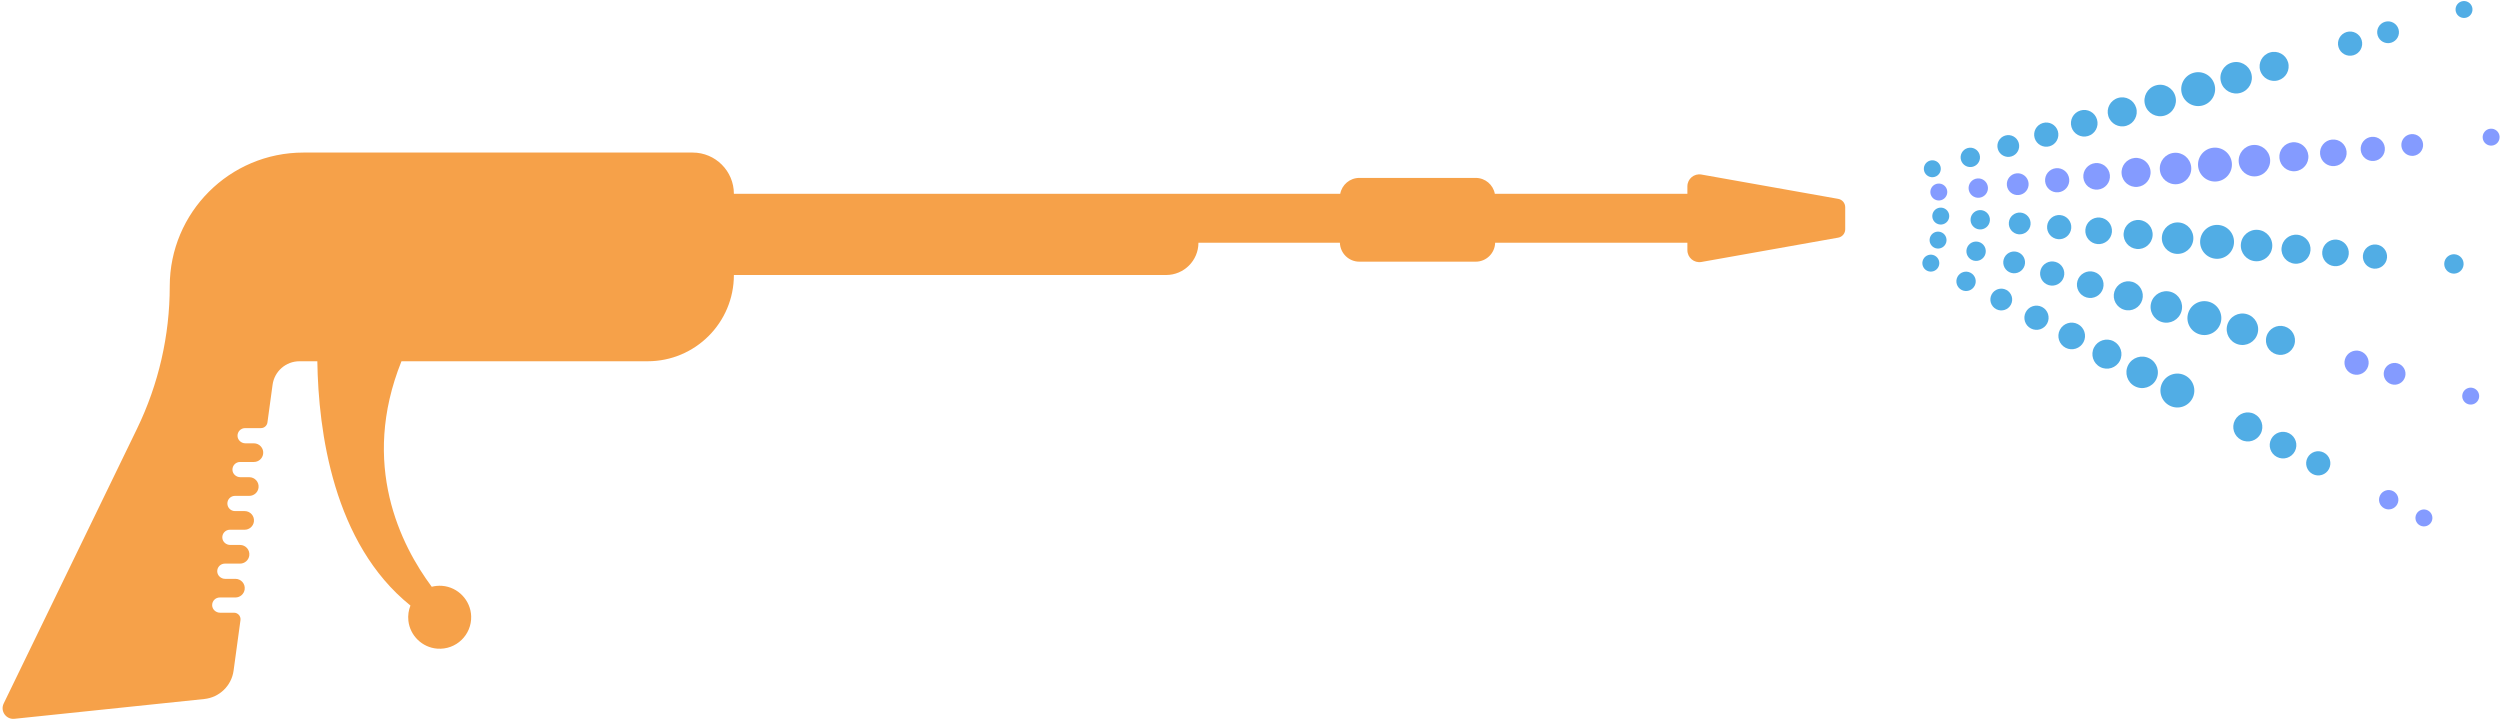 <?xml version="1.0" encoding="UTF-8" standalone="no"?><svg xmlns="http://www.w3.org/2000/svg" xmlns:xlink="http://www.w3.org/1999/xlink" fill="#000000" height="294.1" preserveAspectRatio="xMidYMid meet" version="1" viewBox="488.7 852.9 1021.7 294.1" width="1021.7" zoomAndPan="magnify"><g><g id="change1_1"><path d="M 1239.941 934.172 L 1184.039 924.23 C 1181.039 923.699 1178.301 926.012 1178.301 929.051 L 1178.301 932.102 L 1099.609 932.102 C 1098.922 928.41 1095.691 925.609 1091.801 925.609 L 1044.23 925.609 C 1040.34 925.609 1037.109 928.41 1036.422 932.102 L 788.625 932.102 C 788.625 922.801 781.082 915.25 771.777 915.25 L 612.715 915.25 C 582.539 915.25 558.074 939.719 558.074 969.891 C 558.074 990.059 553.5 1009.969 544.695 1028.121 L 490.207 1140.41 C 488.711 1143.488 491.184 1147.012 494.586 1146.66 L 572.191 1138.57 C 578.379 1137.93 583.32 1133.141 584.16 1126.98 L 586.977 1106.34 C 587.195 1104.73 585.949 1103.301 584.328 1103.301 L 578.641 1103.301 C 576.938 1103.301 575.453 1101.988 575.402 1100.289 C 575.352 1098.52 576.762 1097.078 578.512 1097.078 L 584.91 1097.078 C 586.816 1097.078 588.434 1095.672 588.688 1093.781 C 589 1091.488 587.223 1089.461 584.91 1089.461 L 580.715 1089.461 C 579.012 1089.461 577.527 1088.141 577.477 1086.441 C 577.422 1084.68 578.836 1083.238 580.586 1083.238 L 586.801 1083.238 C 588.707 1083.238 590.32 1081.828 590.578 1079.941 C 590.891 1077.648 589.109 1075.609 586.801 1075.609 L 582.785 1075.609 C 581.086 1075.609 579.602 1074.301 579.551 1072.602 C 579.496 1070.84 580.906 1069.391 582.656 1069.391 L 588.688 1069.391 C 590.594 1069.391 592.207 1067.98 592.465 1066.09 C 592.777 1063.801 590.996 1061.77 588.688 1061.77 L 584.73 1061.77 C 583.012 1061.77 581.621 1060.371 581.621 1058.66 C 581.621 1056.941 583.012 1055.551 584.73 1055.551 L 590.574 1055.551 C 592.48 1055.551 594.098 1054.141 594.355 1052.25 C 594.664 1049.961 592.887 1047.922 590.574 1047.922 L 586.934 1047.922 C 585.23 1047.922 583.746 1046.609 583.695 1044.91 C 583.641 1043.148 585.055 1041.699 586.805 1041.699 L 592.465 1041.699 C 594.371 1041.699 595.984 1040.289 596.242 1038.398 C 596.555 1036.121 594.773 1034.078 592.465 1034.078 L 589.008 1034.078 C 587.305 1034.078 585.82 1032.762 585.77 1031.059 C 585.715 1029.301 587.129 1027.859 588.875 1027.859 L 595.348 1027.859 C 596.684 1027.859 597.816 1026.871 597.996 1025.539 L 600.098 1010.141 C 600.848 1004.641 605.539 1000.539 611.086 1000.539 L 618.387 1000.539 C 618.816 1029.148 624.883 1075.02 656.441 1100.371 C 655.684 1102.27 655.355 1104.379 655.598 1106.59 C 656.266 1112.691 661.281 1117.531 667.398 1117.988 C 675.098 1118.57 681.5 1112.371 681.258 1104.738 C 681.051 1098.23 675.867 1092.809 669.375 1092.32 C 667.902 1092.211 666.48 1092.352 665.141 1092.699 C 652.562 1075.781 635.801 1042.75 652.773 1000.539 L 753.375 1000.539 C 772.844 1000.539 788.625 984.762 788.625 965.289 L 965.273 965.289 C 972.566 965.289 978.477 959.379 978.477 952.09 L 1036.289 952.09 C 1036.398 956.391 1039.91 959.84 1044.23 959.84 L 1091.801 959.84 C 1096.121 959.84 1099.629 956.391 1099.738 952.09 L 1178.301 952.09 L 1178.301 955.148 C 1178.301 958.191 1181.039 960.488 1184.039 959.961 L 1239.941 950.02 C 1241.59 949.73 1242.801 948.289 1242.801 946.609 L 1242.801 937.578 C 1242.801 935.898 1241.59 934.461 1239.941 934.172" fill="#f6a149"/></g><g id="change2_1"><path d="M 1393.691 887.34 C 1392.59 883.672 1388.73 881.59 1385.059 882.691 C 1381.391 883.781 1379.309 887.648 1380.41 891.309 C 1381.512 894.98 1385.371 897.059 1389.039 895.961 C 1392.699 894.871 1394.789 891 1393.691 887.34" fill="#51ade5"/></g><g id="change2_2"><path d="M 1396.41 886.52 C 1397.43 889.93 1401.012 891.859 1404.422 890.84 C 1407.82 889.82 1409.75 886.23 1408.73 882.828 C 1407.711 879.43 1404.129 877.488 1400.719 878.512 C 1397.32 879.531 1395.391 883.121 1396.41 886.52" fill="#51ade5"/></g><g id="change2_3"><path d="M 1412.398 881.73 C 1413.34 884.871 1416.648 886.66 1419.789 885.719 C 1422.941 884.781 1424.719 881.469 1423.781 878.32 C 1422.84 875.18 1419.531 873.398 1416.391 874.34 C 1413.238 875.281 1411.461 878.59 1412.398 881.73" fill="#51ade5"/></g><g id="change3_1"><path d="M 1444.391 872.148 C 1445.172 874.77 1447.93 876.262 1450.551 875.469 C 1453.172 874.691 1454.66 871.93 1453.871 869.309 C 1453.09 866.691 1450.328 865.211 1447.711 865.988 C 1445.09 866.77 1443.609 869.531 1444.391 872.148" fill="#51ade5"/></g><g id="change3_2"><path d="M 1460.391 867.359 C 1461.09 869.719 1463.57 871.059 1465.93 870.352 C 1468.289 869.641 1469.629 867.16 1468.922 864.801 C 1468.211 862.449 1465.73 861.109 1463.379 861.809 C 1461.02 862.52 1459.68 865 1460.391 867.359" fill="#51ade5"/></g><g id="change3_3"><path d="M 1492.379 857.781 C 1492.922 859.609 1494.859 860.648 1496.691 860.102 C 1498.52 859.559 1499.559 857.621 1499.012 855.789 C 1498.461 853.961 1496.531 852.922 1494.699 853.469 C 1492.871 854.012 1491.828 855.949 1492.379 857.781" fill="#51ade5"/></g><g id="change2_4"><path d="M 1377.691 892.129 C 1376.672 888.719 1373.09 886.789 1369.68 887.809 C 1366.281 888.828 1364.34 892.422 1365.359 895.82 C 1366.379 899.219 1369.969 901.16 1373.371 900.141 C 1376.781 899.121 1378.711 895.531 1377.691 892.129" fill="#51ade5"/></g><g id="change2_5"><path d="M 1361.699 896.922 C 1360.762 893.781 1357.449 891.988 1354.301 892.93 C 1351.16 893.871 1349.379 897.18 1350.32 900.328 C 1351.262 903.469 1354.57 905.25 1357.711 904.309 C 1360.852 903.371 1362.641 900.059 1361.699 896.922" fill="#51ade5"/></g><g id="change2_6"><path d="M 1345.699 901.711 C 1344.84 898.828 1341.801 897.191 1338.922 898.059 C 1336.039 898.922 1334.41 901.949 1335.27 904.828 C 1336.129 907.711 1339.172 909.352 1342.051 908.488 C 1344.93 907.621 1346.57 904.59 1345.699 901.711" fill="#51ade5"/></g><g id="change2_7"><path d="M 1329.711 906.5 C 1328.922 903.879 1326.172 902.391 1323.551 903.18 C 1320.93 903.961 1319.441 906.719 1320.219 909.34 C 1321.012 911.961 1323.77 913.449 1326.391 912.66 C 1329 911.879 1330.488 909.121 1329.711 906.5" fill="#51ade5"/></g><g id="change2_8"><path d="M 1313.711 911.289 C 1313.012 908.93 1310.52 907.59 1308.172 908.301 C 1305.809 909.012 1304.469 911.488 1305.18 913.852 C 1305.879 916.199 1308.371 917.539 1310.719 916.84 C 1313.078 916.129 1314.422 913.648 1313.711 911.289" fill="#51ade5"/></g><g id="change2_9"><path d="M 1297.719 916.078 C 1297.09 913.988 1294.879 912.801 1292.789 913.422 C 1290.691 914.051 1289.5 916.262 1290.129 918.352 C 1290.762 920.449 1292.969 921.641 1295.059 921.012 C 1297.16 920.379 1298.352 918.18 1297.719 916.078" fill="#51ade5"/></g><g id="change2_10"><path d="M 1281.719 920.871 C 1281.172 919.039 1279.238 918 1277.41 918.551 C 1275.578 919.102 1274.539 921.031 1275.078 922.859 C 1275.629 924.691 1277.559 925.73 1279.398 925.18 C 1281.23 924.641 1282.27 922.711 1281.719 920.871" fill="#51ade5"/></g><g id="change4_1"><path d="M 1400.809 919.48 C 1400.43 915.672 1397.039 912.891 1393.23 913.27 C 1389.422 913.641 1386.641 917.039 1387.02 920.852 C 1387.398 924.66 1390.789 927.43 1394.602 927.059 C 1398.41 926.68 1401.191 923.281 1400.809 919.48" fill="#849bff"/></g><g id="change4_2"><path d="M 1403.629 919.199 C 1403.988 922.73 1407.141 925.309 1410.672 924.961 C 1414.211 924.609 1416.789 921.461 1416.441 917.922 C 1416.09 914.391 1412.941 911.809 1409.398 912.16 C 1405.871 912.512 1403.281 915.66 1403.629 919.199" fill="#849bff"/></g><g id="change4_3"><path d="M 1420.25 917.539 C 1420.57 920.809 1423.48 923.191 1426.75 922.871 C 1430.012 922.539 1432.398 919.629 1432.07 916.371 C 1431.75 913.109 1428.84 910.719 1425.57 911.051 C 1422.309 911.371 1419.93 914.281 1420.25 917.539" fill="#849bff"/></g><g id="change4_4"><path d="M 1436.871 915.891 C 1437.16 918.891 1439.828 921.07 1442.82 920.77 C 1445.809 920.48 1448 917.809 1447.699 914.82 C 1447.398 911.828 1444.738 909.641 1441.738 909.941 C 1438.75 910.238 1436.57 912.898 1436.871 915.891" fill="#849bff"/></g><g id="change4_5"><path d="M 1453.48 914.238 C 1453.75 916.961 1456.172 918.949 1458.891 918.68 C 1461.621 918.41 1463.602 915.988 1463.328 913.262 C 1463.059 910.539 1460.641 908.559 1457.922 908.828 C 1455.199 909.102 1453.211 911.52 1453.48 914.238" fill="#849bff"/></g><g id="change4_6"><path d="M 1470.102 912.59 C 1470.34 915.039 1472.52 916.828 1474.969 916.59 C 1477.422 916.34 1479.199 914.16 1478.961 911.711 C 1478.719 909.262 1476.539 907.48 1474.09 907.719 C 1471.641 907.961 1469.852 910.141 1470.102 912.59" fill="#849bff"/></g><g id="change4_7"><path d="M 1503.328 909.289 C 1503.512 911.199 1505.211 912.59 1507.121 912.398 C 1509.02 912.211 1510.41 910.512 1510.219 908.609 C 1510.031 906.699 1508.328 905.309 1506.43 905.5 C 1504.531 905.691 1503.141 907.391 1503.328 909.289" fill="#849bff"/></g><g id="change4_8"><path d="M 1384.199 921.129 C 1383.84 917.59 1380.691 915.012 1377.16 915.359 C 1373.621 915.711 1371.039 918.859 1371.391 922.398 C 1371.738 925.941 1374.891 928.52 1378.43 928.172 C 1381.961 927.809 1384.551 924.66 1384.199 921.129" fill="#849bff"/></g><g id="change4_9"><path d="M 1367.578 922.781 C 1367.262 919.512 1364.352 917.129 1361.078 917.449 C 1357.82 917.781 1355.441 920.691 1355.762 923.949 C 1356.078 927.219 1358.988 929.602 1362.262 929.27 C 1365.52 928.949 1367.898 926.039 1367.578 922.781" fill="#849bff"/></g><g id="change4_10"><path d="M 1350.969 924.43 C 1350.672 921.441 1348 919.25 1345.012 919.551 C 1342.02 919.852 1339.828 922.512 1340.129 925.512 C 1340.43 928.5 1343.09 930.68 1346.09 930.379 C 1349.078 930.09 1351.262 927.422 1350.969 924.43" fill="#849bff"/></g><g id="change4_11"><path d="M 1334.352 926.078 C 1334.078 923.359 1331.66 921.371 1328.941 921.641 C 1326.211 921.91 1324.23 924.34 1324.5 927.059 C 1324.77 929.781 1327.191 931.762 1329.91 931.488 C 1332.629 931.219 1334.621 928.801 1334.352 926.078" fill="#849bff"/></g><g id="change4_12"><path d="M 1317.738 927.73 C 1317.488 925.281 1315.309 923.488 1312.859 923.738 C 1310.41 923.98 1308.629 926.16 1308.871 928.609 C 1309.109 931.059 1311.289 932.852 1313.738 932.602 C 1316.191 932.359 1317.98 930.18 1317.738 927.73" fill="#849bff"/></g><g id="change4_13"><path d="M 1301.121 929.379 C 1300.898 927.199 1298.961 925.609 1296.789 925.828 C 1294.609 926.051 1293.02 927.988 1293.238 930.16 C 1293.461 932.34 1295.391 933.93 1297.57 933.711 C 1299.75 933.5 1301.34 931.559 1301.121 929.379" fill="#849bff"/></g><g id="change4_14"><path d="M 1284.5 931.031 C 1284.32 929.129 1282.621 927.738 1280.711 927.93 C 1278.809 928.109 1277.422 929.809 1277.609 931.719 C 1277.801 933.621 1279.5 935.012 1281.398 934.82 C 1283.301 934.629 1284.691 932.93 1284.5 931.031" fill="#849bff"/></g><g id="change3_4"><path d="M 1401.672 952.379 C 1402.031 948.57 1399.23 945.199 1395.41 944.84 C 1391.602 944.488 1388.23 947.289 1387.871 951.102 C 1387.52 954.91 1390.32 958.289 1394.129 958.641 C 1397.941 959 1401.32 956.191 1401.672 952.379" fill="#51ade5"/></g><g id="change3_5"><path d="M 1404.5 952.648 C 1404.172 956.191 1406.77 959.32 1410.309 959.648 C 1413.84 959.98 1416.98 957.379 1417.309 953.84 C 1417.641 950.301 1415.039 947.172 1411.5 946.84 C 1407.961 946.512 1404.828 949.109 1404.5 952.648" fill="#51ade5"/></g><g id="change3_6"><path d="M 1421.121 954.199 C 1420.82 957.461 1423.219 960.359 1426.48 960.66 C 1429.75 960.969 1432.641 958.57 1432.949 955.301 C 1433.25 952.031 1430.852 949.141 1427.59 948.84 C 1424.32 948.531 1421.43 950.93 1421.121 954.199" fill="#51ade5"/></g><g id="change3_7"><path d="M 1437.75 955.75 C 1437.469 958.738 1439.672 961.391 1442.66 961.672 C 1445.66 961.949 1448.309 959.75 1448.59 956.762 C 1448.871 953.762 1446.672 951.109 1443.672 950.828 C 1440.68 950.551 1438.031 952.75 1437.75 955.75" fill="#51ade5"/></g><g id="change3_8"><path d="M 1454.371 957.301 C 1454.121 960.02 1456.121 962.43 1458.84 962.691 C 1461.559 962.941 1463.969 960.941 1464.23 958.219 C 1464.48 955.488 1462.48 953.078 1459.762 952.828 C 1457.039 952.57 1454.629 954.578 1454.371 957.301" fill="#51ade5"/></g><g id="change2_11"><path d="M 1487.621 960.398 C 1487.422 962.57 1489.02 964.512 1491.199 964.711 C 1493.371 964.91 1495.301 963.309 1495.512 961.129 C 1495.711 958.961 1494.109 957.031 1491.93 956.82 C 1489.75 956.621 1487.82 958.219 1487.621 960.398" fill="#51ade5"/></g><g id="change3_9"><path d="M 1385.051 950.828 C 1385.379 947.301 1382.781 944.16 1379.238 943.828 C 1375.699 943.5 1372.559 946.102 1372.23 949.641 C 1371.898 953.18 1374.5 956.309 1378.039 956.641 C 1381.578 956.969 1384.719 954.371 1385.051 950.828" fill="#51ade5"/></g><g id="change3_10"><path d="M 1368.422 949.281 C 1368.73 946.02 1366.328 943.121 1363.059 942.82 C 1359.789 942.512 1356.898 944.91 1356.59 948.18 C 1356.289 951.449 1358.691 954.34 1361.961 954.648 C 1365.219 954.949 1368.121 952.551 1368.422 949.281" fill="#51ade5"/></g><g id="change3_11"><path d="M 1351.801 947.73 C 1352.078 944.738 1349.879 942.09 1346.879 941.809 C 1343.891 941.531 1341.23 943.73 1340.949 946.719 C 1340.672 949.719 1342.879 952.371 1345.871 952.648 C 1348.859 952.93 1351.52 950.73 1351.801 947.73" fill="#51ade5"/></g><g id="change3_12"><path d="M 1335.172 946.18 C 1335.43 943.461 1333.422 941.051 1330.699 940.801 C 1327.98 940.539 1325.57 942.539 1325.32 945.262 C 1325.059 947.988 1327.059 950.398 1329.781 950.648 C 1332.512 950.91 1334.922 948.91 1335.172 946.18" fill="#51ade5"/></g><g id="change3_13"><path d="M 1318.551 944.629 C 1318.781 942.18 1316.969 940.012 1314.52 939.781 C 1312.078 939.559 1309.898 941.359 1309.68 943.809 C 1309.449 946.262 1311.25 948.43 1313.699 948.66 C 1316.148 948.879 1318.32 947.078 1318.551 944.629" fill="#51ade5"/></g><g id="change3_14"><path d="M 1301.922 943.078 C 1302.129 940.91 1300.52 938.98 1298.352 938.77 C 1296.172 938.57 1294.238 940.172 1294.039 942.352 C 1293.828 944.531 1295.43 946.461 1297.609 946.66 C 1299.789 946.859 1301.719 945.262 1301.922 943.078" fill="#51ade5"/></g><g id="change3_15"><path d="M 1285.301 941.531 C 1285.469 939.629 1284.07 937.941 1282.172 937.762 C 1280.262 937.59 1278.578 938.988 1278.398 940.891 C 1278.219 942.801 1279.621 944.48 1281.531 944.66 C 1283.43 944.84 1285.121 943.441 1285.301 941.531" fill="#51ade5"/></g><g id="change2_12"><path d="M 1396.238 984.852 C 1397.309 981.18 1395.211 977.328 1391.531 976.25 C 1387.859 975.18 1384.012 977.281 1382.941 980.961 C 1381.859 984.629 1383.961 988.48 1387.641 989.551 C 1391.309 990.629 1395.16 988.52 1396.238 984.852" fill="#51ade5"/></g><g id="change2_13"><path d="M 1398.961 985.648 C 1397.961 989.059 1399.922 992.629 1403.328 993.629 C 1406.738 994.629 1410.309 992.68 1411.309 989.27 C 1412.309 985.859 1410.352 982.281 1406.941 981.281 C 1403.531 980.281 1399.961 982.238 1398.961 985.648" fill="#51ade5"/></g><g id="change2_14"><path d="M 1414.98 990.34 C 1414.059 993.488 1415.871 996.789 1419.012 997.711 C 1422.16 998.629 1425.461 996.828 1426.379 993.68 C 1427.309 990.531 1425.5 987.23 1422.352 986.309 C 1419.211 985.391 1415.91 987.191 1414.98 990.34" fill="#51ade5"/></g><g id="change4_15"><path d="M 1447.031 999.73 C 1446.262 1002.352 1447.77 1005.102 1450.391 1005.871 C 1453.012 1006.641 1455.762 1005.141 1456.531 1002.512 C 1457.301 999.891 1455.789 997.141 1453.172 996.371 C 1450.551 995.602 1447.801 997.109 1447.031 999.73" fill="#849bff"/></g><g id="change4_16"><path d="M 1463.051 1004.422 C 1462.359 1006.789 1463.719 1009.262 1466.078 1009.949 C 1468.441 1010.641 1470.91 1009.289 1471.602 1006.93 C 1472.301 1004.57 1470.941 1002.09 1468.578 1001.398 C 1466.219 1000.711 1463.75 1002.059 1463.051 1004.422" fill="#849bff"/></g><g id="change4_17"><path d="M 1495.102 1013.809 C 1494.559 1015.648 1495.621 1017.57 1497.449 1018.109 C 1499.289 1018.648 1501.211 1017.602 1501.75 1015.762 C 1502.289 1013.922 1501.238 1012 1499.398 1011.461 C 1497.559 1010.922 1495.641 1011.98 1495.102 1013.809" fill="#849bff"/></g><g id="change2_15"><path d="M 1380.211 980.16 C 1381.211 976.75 1379.262 973.172 1375.852 972.172 C 1372.441 971.172 1368.859 973.129 1367.859 976.539 C 1366.859 979.949 1368.82 983.531 1372.23 984.52 C 1375.641 985.52 1379.211 983.57 1380.211 980.16" fill="#51ade5"/></g><g id="change2_16"><path d="M 1364.191 975.461 C 1365.109 972.32 1363.309 969.02 1360.16 968.09 C 1357.012 967.172 1353.711 968.98 1352.789 972.121 C 1351.871 975.27 1353.672 978.57 1356.82 979.488 C 1359.969 980.422 1363.27 978.609 1364.191 975.461" fill="#51ade5"/></g><g id="change2_17"><path d="M 1348.172 970.77 C 1349.012 967.879 1347.359 964.859 1344.469 964.012 C 1341.578 963.172 1338.559 964.82 1337.711 967.711 C 1336.871 970.59 1338.52 973.621 1341.41 974.461 C 1344.289 975.309 1347.32 973.66 1348.172 970.77" fill="#51ade5"/></g><g id="change2_18"><path d="M 1332.141 966.078 C 1332.91 963.449 1331.41 960.699 1328.781 959.941 C 1326.16 959.172 1323.41 960.672 1322.641 963.289 C 1321.871 965.922 1323.379 968.672 1326 969.441 C 1328.621 970.199 1331.371 968.699 1332.141 966.078" fill="#51ade5"/></g><g id="change2_19"><path d="M 1316.121 961.379 C 1316.809 959.02 1315.461 956.551 1313.09 955.859 C 1310.73 955.16 1308.262 956.52 1307.57 958.879 C 1306.879 961.238 1308.23 963.711 1310.59 964.41 C 1312.949 965.102 1315.43 963.738 1316.121 961.379" fill="#51ade5"/></g><g id="change2_20"><path d="M 1300.09 956.691 C 1300.711 954.59 1299.512 952.391 1297.41 951.781 C 1295.309 951.16 1293.109 952.359 1292.488 954.461 C 1291.879 956.559 1293.078 958.762 1295.18 959.379 C 1297.281 959.988 1299.48 958.789 1300.09 956.691" fill="#51ade5"/></g><g id="change2_21"><path d="M 1284.07 952 C 1284.609 950.16 1283.559 948.23 1281.719 947.699 C 1279.879 947.16 1277.961 948.211 1277.422 950.051 C 1276.879 951.879 1277.941 953.809 1279.77 954.352 C 1281.609 954.879 1283.531 953.828 1284.07 952" fill="#51ade5"/></g><g id="change3_16"><path d="M 1384.711 1015.691 C 1386.461 1012.289 1385.129 1008.109 1381.73 1006.352 C 1378.328 1004.59 1374.148 1005.922 1372.391 1009.32 C 1370.641 1012.719 1371.969 1016.898 1375.371 1018.66 C 1378.77 1020.422 1382.949 1019.09 1384.711 1015.691" fill="#51ade5"/></g><g id="change2_22"><path d="M 1402.059 1024.648 C 1400.551 1027.57 1401.699 1031.148 1404.609 1032.66 C 1407.531 1034.16 1411.109 1033.02 1412.609 1030.109 C 1414.121 1027.191 1412.98 1023.609 1410.059 1022.102 C 1407.148 1020.602 1403.57 1021.738 1402.059 1024.648" fill="#51ade5"/></g><g id="change2_23"><path d="M 1416.891 1032.32 C 1415.512 1034.988 1416.559 1038.27 1419.23 1039.648 C 1421.898 1041.039 1425.191 1039.988 1426.57 1037.32 C 1427.949 1034.648 1426.898 1031.359 1424.23 1029.98 C 1421.559 1028.602 1418.27 1029.648 1416.891 1032.32" fill="#51ade5"/></g><g id="change2_24"><path d="M 1431.73 1039.98 C 1430.469 1042.41 1431.422 1045.398 1433.852 1046.648 C 1436.281 1047.91 1439.27 1046.961 1440.52 1044.531 C 1441.781 1042.102 1440.828 1039.109 1438.398 1037.859 C 1435.969 1036.602 1432.98 1037.551 1431.73 1039.98" fill="#51ade5"/></g><g id="change4_18"><path d="M 1461.398 1055.309 C 1460.391 1057.262 1461.148 1059.641 1463.102 1060.648 C 1465.039 1061.648 1467.43 1060.891 1468.43 1058.949 C 1469.441 1057.012 1468.672 1054.621 1466.73 1053.609 C 1464.789 1052.609 1462.398 1053.371 1461.398 1055.309" fill="#849bff"/></g><g id="change4_19"><path d="M 1476.23 1062.98 C 1475.352 1064.68 1476.02 1066.77 1477.719 1067.648 C 1479.422 1068.531 1481.512 1067.859 1482.391 1066.16 C 1483.262 1064.461 1482.602 1062.371 1480.898 1061.488 C 1479.199 1060.609 1477.109 1061.281 1476.23 1062.98" fill="#849bff"/></g><g id="change3_17"><path d="M 1369.871 1008.02 C 1371.5 1004.859 1370.27 1000.98 1367.109 999.352 C 1363.949 997.719 1360.07 998.961 1358.441 1002.109 C 1356.809 1005.27 1358.039 1009.148 1361.199 1010.781 C 1364.359 1012.41 1368.238 1011.18 1369.871 1008.02" fill="#51ade5"/></g><g id="change3_18"><path d="M 1355.039 1000.359 C 1356.539 997.441 1355.398 993.859 1352.488 992.352 C 1349.57 990.852 1345.988 991.988 1344.488 994.898 C 1342.98 997.82 1344.121 1001.398 1347.039 1002.91 C 1349.949 1004.41 1353.531 1003.27 1355.039 1000.359" fill="#51ade5"/></g><g id="change3_19"><path d="M 1340.211 992.691 C 1341.59 990.02 1340.539 986.73 1337.871 985.359 C 1335.199 983.969 1331.91 985.02 1330.531 987.691 C 1329.148 990.359 1330.199 993.648 1332.871 995.031 C 1335.539 996.41 1338.828 995.359 1340.211 992.691" fill="#51ade5"/></g><g id="change3_20"><path d="M 1325.371 985.031 C 1326.629 982.602 1325.672 979.609 1323.25 978.359 C 1320.82 977.102 1317.828 978.051 1316.578 980.48 C 1315.32 982.91 1316.27 985.898 1318.699 987.148 C 1321.129 988.41 1324.121 987.461 1325.371 985.031" fill="#51ade5"/></g><g id="change3_21"><path d="M 1310.539 977.359 C 1311.672 975.18 1310.809 972.488 1308.629 971.359 C 1306.441 970.23 1303.75 971.09 1302.621 973.27 C 1301.488 975.461 1302.352 978.141 1304.539 979.27 C 1306.719 980.398 1309.41 979.551 1310.539 977.359" fill="#51ade5"/></g><g id="change3_22"><path d="M 1295.699 969.699 C 1296.711 967.75 1295.949 965.359 1294 964.359 C 1292.059 963.359 1289.672 964.121 1288.672 966.059 C 1287.672 968 1288.43 970.391 1290.371 971.398 C 1292.309 972.398 1294.699 971.641 1295.699 969.699" fill="#51ade5"/></g><g id="change3_23"><path d="M 1280.871 962.031 C 1281.75 960.328 1281.078 958.238 1279.379 957.359 C 1277.68 956.48 1275.59 957.148 1274.711 958.852 C 1273.84 960.551 1274.5 962.641 1276.199 963.52 C 1277.898 964.398 1279.988 963.73 1280.871 962.031" fill="#51ade5"/></g></g></svg>